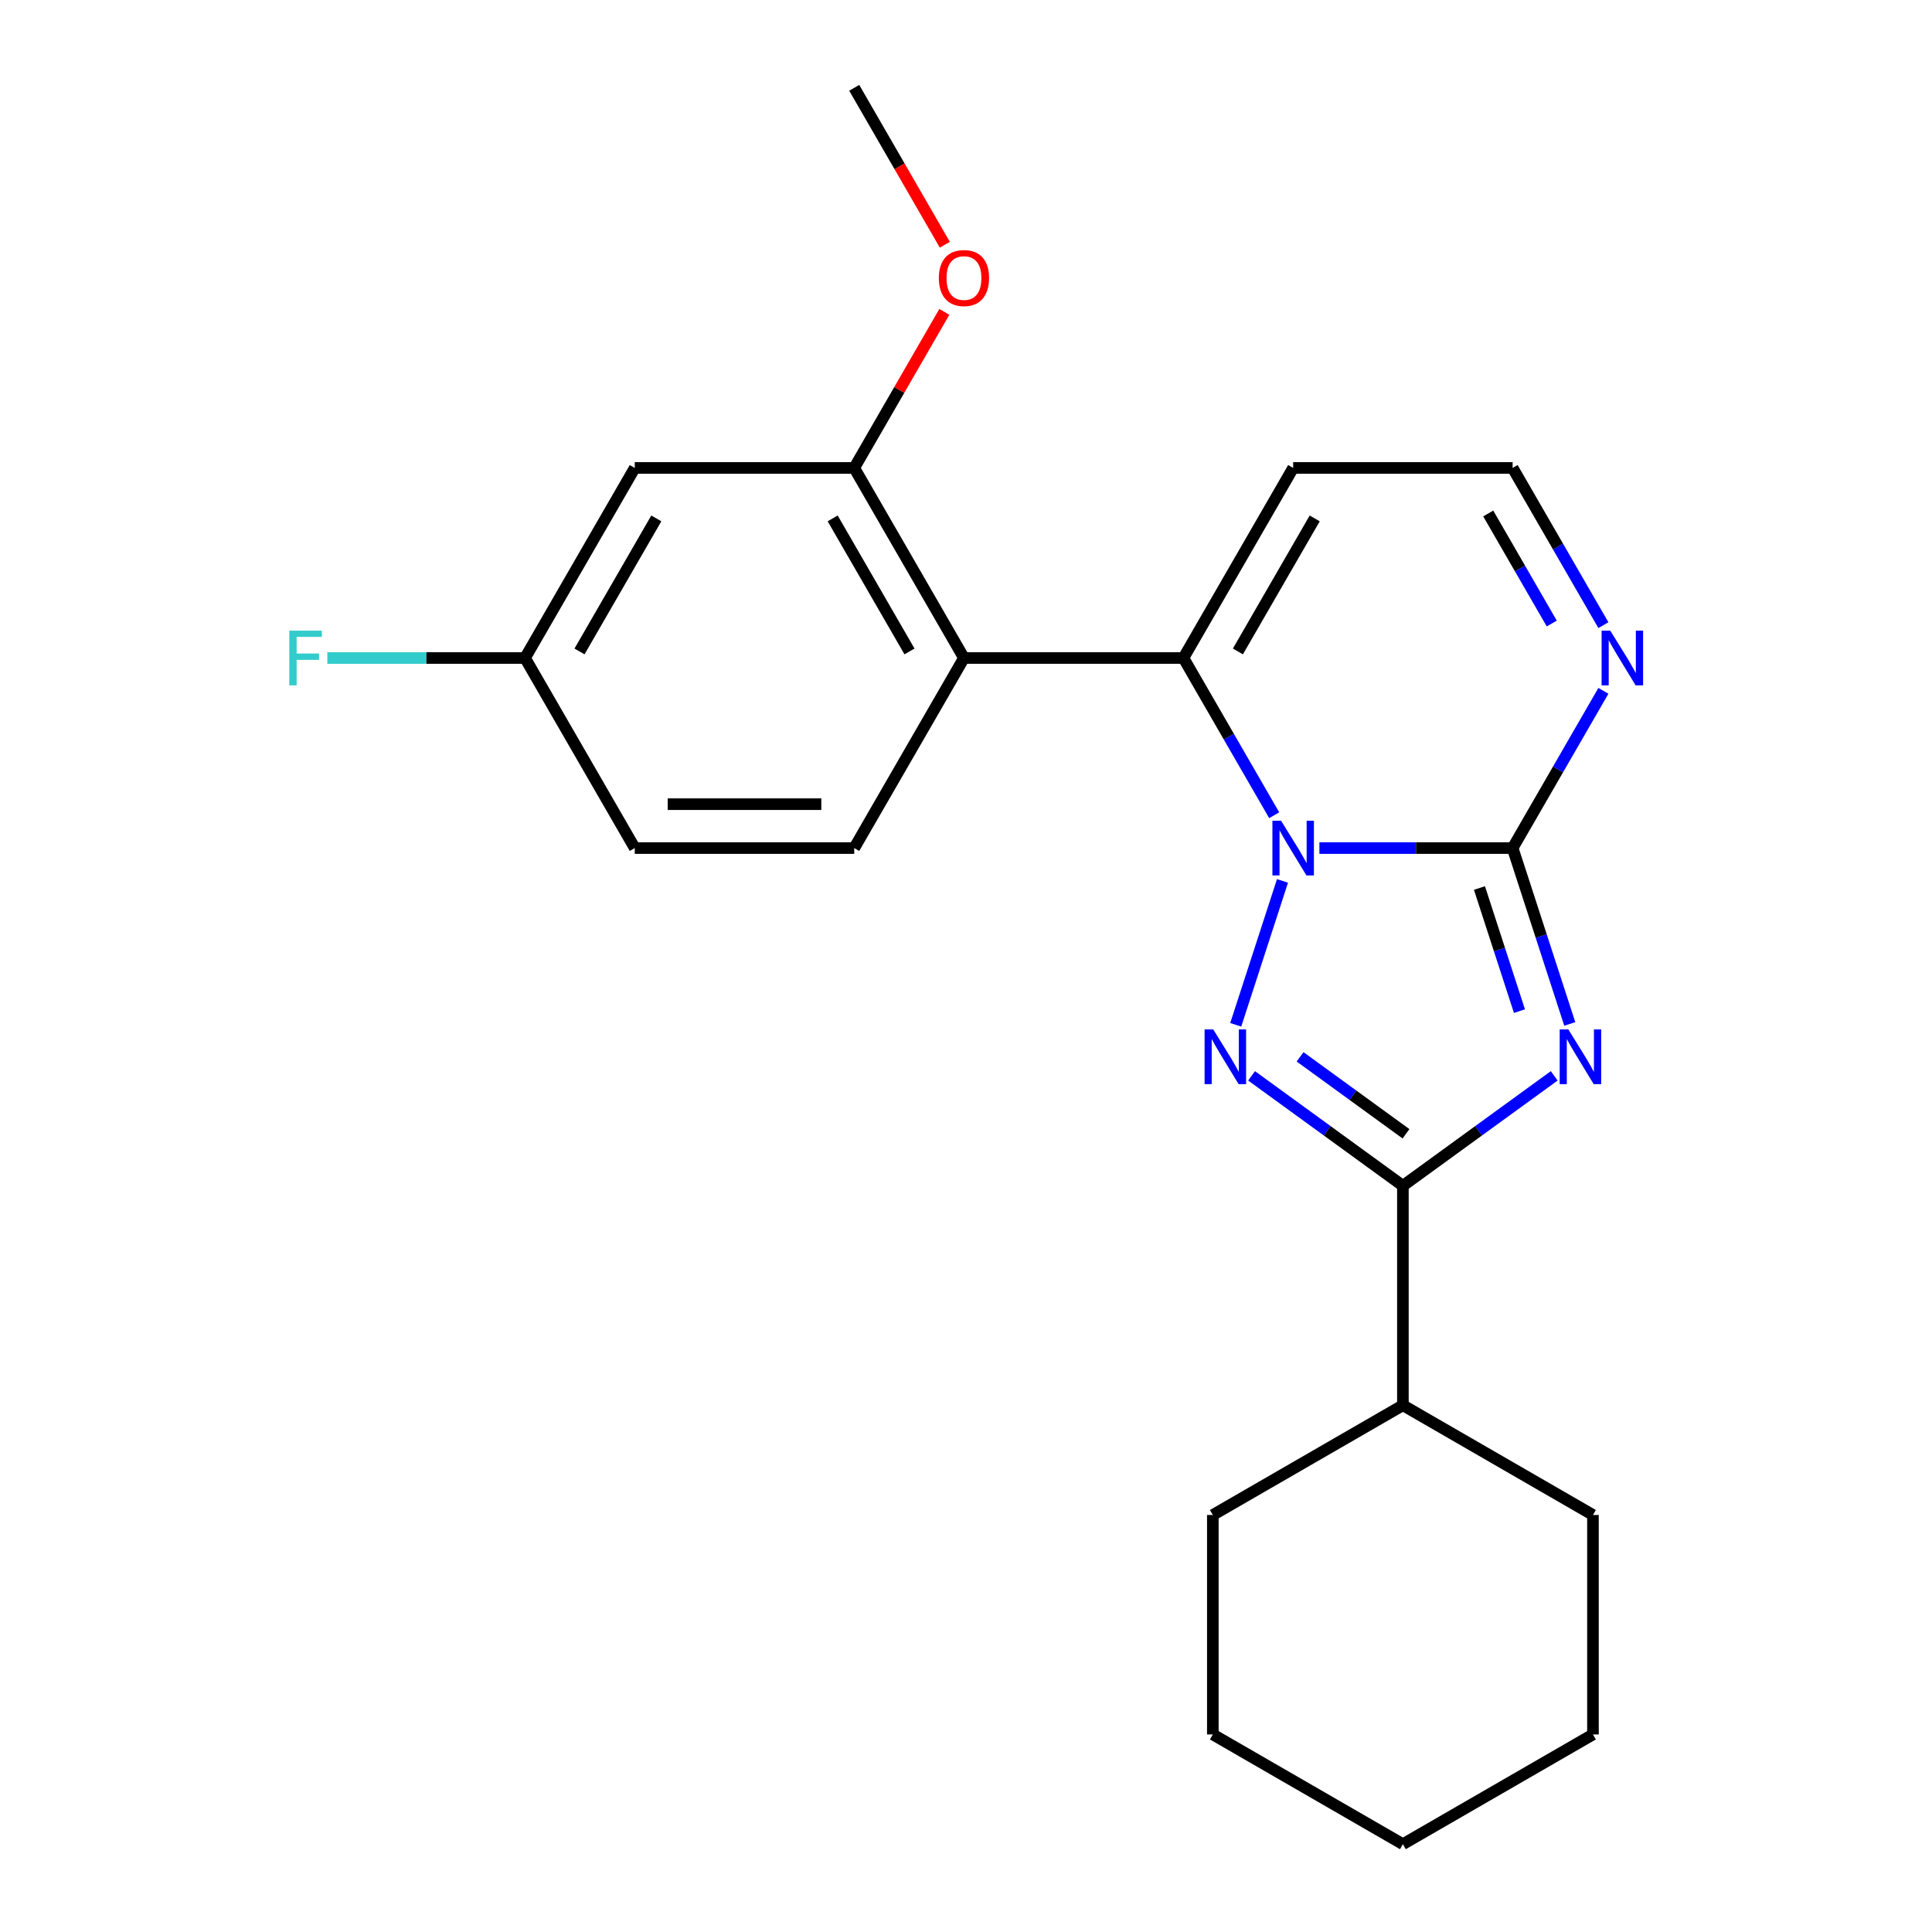<?xml version='1.0' encoding='iso-8859-1'?>
<svg version='1.1' baseProfile='full'
              xmlns='http://www.w3.org/2000/svg'
                      xmlns:rdkit='http://www.rdkit.org/xml'
                      xmlns:xlink='http://www.w3.org/1999/xlink'
                  xml:space='preserve'
width='1000px' height='1000px' viewBox='0 0 1000 1000'>
<!-- END OF HEADER -->
<rect style='opacity:1.0;fill:#FFFFFF;stroke:none' width='1000' height='1000' x='0' y='0'> </rect>
<path class='bond-1' d='M 682.917,438.958 L 732.925,438.958' style='fill:none;fill-rule:evenodd;stroke:#0000FF;stroke-width:6px;stroke-linecap:butt;stroke-linejoin:miter;stroke-opacity:1' />
<path class='bond-1' d='M 732.925,438.958 L 782.932,438.958' style='fill:none;fill-rule:evenodd;stroke:#000000;stroke-width:6px;stroke-linecap:butt;stroke-linejoin:miter;stroke-opacity:1' />
<path class='bond-2' d='M 663.814,455.958 L 639.613,530.44' style='fill:none;fill-rule:evenodd;stroke:#0000FF;stroke-width:6px;stroke-linecap:butt;stroke-linejoin:miter;stroke-opacity:1' />
<path class='bond-4' d='M 659.522,421.958 L 636.031,381.27' style='fill:none;fill-rule:evenodd;stroke:#0000FF;stroke-width:6px;stroke-linecap:butt;stroke-linejoin:miter;stroke-opacity:1' />
<path class='bond-4' d='M 636.031,381.27 L 612.54,340.582' style='fill:none;fill-rule:evenodd;stroke:#000000;stroke-width:6px;stroke-linecap:butt;stroke-linejoin:miter;stroke-opacity:1' />
<path class='bond-0' d='M 812.511,529.993 L 797.721,484.475' style='fill:none;fill-rule:evenodd;stroke:#0000FF;stroke-width:6px;stroke-linecap:butt;stroke-linejoin:miter;stroke-opacity:1' />
<path class='bond-0' d='M 797.721,484.475 L 782.932,438.958' style='fill:none;fill-rule:evenodd;stroke:#000000;stroke-width:6px;stroke-linecap:butt;stroke-linejoin:miter;stroke-opacity:1' />
<path class='bond-0' d='M 786.467,523.358 L 776.114,491.496' style='fill:none;fill-rule:evenodd;stroke:#0000FF;stroke-width:6px;stroke-linecap:butt;stroke-linejoin:miter;stroke-opacity:1' />
<path class='bond-0' d='M 776.114,491.496 L 765.762,459.633' style='fill:none;fill-rule:evenodd;stroke:#000000;stroke-width:6px;stroke-linecap:butt;stroke-linejoin:miter;stroke-opacity:1' />
<path class='bond-23' d='M 804.455,556.859 L 765.295,585.31' style='fill:none;fill-rule:evenodd;stroke:#0000FF;stroke-width:6px;stroke-linecap:butt;stroke-linejoin:miter;stroke-opacity:1' />
<path class='bond-23' d='M 765.295,585.31 L 726.135,613.762' style='fill:none;fill-rule:evenodd;stroke:#000000;stroke-width:6px;stroke-linecap:butt;stroke-linejoin:miter;stroke-opacity:1' />
<path class='bond-6' d='M 782.932,438.958 L 806.423,398.27' style='fill:none;fill-rule:evenodd;stroke:#000000;stroke-width:6px;stroke-linecap:butt;stroke-linejoin:miter;stroke-opacity:1' />
<path class='bond-6' d='M 806.423,398.27 L 829.914,357.582' style='fill:none;fill-rule:evenodd;stroke:#0000FF;stroke-width:6px;stroke-linecap:butt;stroke-linejoin:miter;stroke-opacity:1' />
<path class='bond-3' d='M 647.815,556.859 L 686.975,585.31' style='fill:none;fill-rule:evenodd;stroke:#0000FF;stroke-width:6px;stroke-linecap:butt;stroke-linejoin:miter;stroke-opacity:1' />
<path class='bond-3' d='M 686.975,585.31 L 726.135,613.762' style='fill:none;fill-rule:evenodd;stroke:#000000;stroke-width:6px;stroke-linecap:butt;stroke-linejoin:miter;stroke-opacity:1' />
<path class='bond-3' d='M 672.916,547.014 L 700.328,566.93' style='fill:none;fill-rule:evenodd;stroke:#0000FF;stroke-width:6px;stroke-linecap:butt;stroke-linejoin:miter;stroke-opacity:1' />
<path class='bond-3' d='M 700.328,566.93 L 727.74,586.846' style='fill:none;fill-rule:evenodd;stroke:#000000;stroke-width:6px;stroke-linecap:butt;stroke-linejoin:miter;stroke-opacity:1' />
<path class='bond-12' d='M 726.135,613.762 L 726.135,727.356' style='fill:none;fill-rule:evenodd;stroke:#000000;stroke-width:6px;stroke-linecap:butt;stroke-linejoin:miter;stroke-opacity:1' />
<path class='bond-5' d='M 612.54,340.582 L 498.945,340.582' style='fill:none;fill-rule:evenodd;stroke:#000000;stroke-width:6px;stroke-linecap:butt;stroke-linejoin:miter;stroke-opacity:1' />
<path class='bond-8' d='M 612.54,340.582 L 669.337,242.206' style='fill:none;fill-rule:evenodd;stroke:#000000;stroke-width:6px;stroke-linecap:butt;stroke-linejoin:miter;stroke-opacity:1' />
<path class='bond-8' d='M 640.735,337.185 L 680.493,268.322' style='fill:none;fill-rule:evenodd;stroke:#000000;stroke-width:6px;stroke-linecap:butt;stroke-linejoin:miter;stroke-opacity:1' />
<path class='bond-7' d='M 498.945,340.582 L 442.148,242.206' style='fill:none;fill-rule:evenodd;stroke:#000000;stroke-width:6px;stroke-linecap:butt;stroke-linejoin:miter;stroke-opacity:1' />
<path class='bond-7' d='M 470.751,337.185 L 430.993,268.322' style='fill:none;fill-rule:evenodd;stroke:#000000;stroke-width:6px;stroke-linecap:butt;stroke-linejoin:miter;stroke-opacity:1' />
<path class='bond-9' d='M 498.945,340.582 L 442.148,438.958' style='fill:none;fill-rule:evenodd;stroke:#000000;stroke-width:6px;stroke-linecap:butt;stroke-linejoin:miter;stroke-opacity:1' />
<path class='bond-24' d='M 829.914,323.582 L 806.423,282.894' style='fill:none;fill-rule:evenodd;stroke:#0000FF;stroke-width:6px;stroke-linecap:butt;stroke-linejoin:miter;stroke-opacity:1' />
<path class='bond-24' d='M 806.423,282.894 L 782.932,242.206' style='fill:none;fill-rule:evenodd;stroke:#000000;stroke-width:6px;stroke-linecap:butt;stroke-linejoin:miter;stroke-opacity:1' />
<path class='bond-24' d='M 803.192,322.735 L 786.748,294.254' style='fill:none;fill-rule:evenodd;stroke:#0000FF;stroke-width:6px;stroke-linecap:butt;stroke-linejoin:miter;stroke-opacity:1' />
<path class='bond-24' d='M 786.748,294.254 L 770.304,265.772' style='fill:none;fill-rule:evenodd;stroke:#000000;stroke-width:6px;stroke-linecap:butt;stroke-linejoin:miter;stroke-opacity:1' />
<path class='bond-10' d='M 442.148,242.206 L 328.554,242.206' style='fill:none;fill-rule:evenodd;stroke:#000000;stroke-width:6px;stroke-linecap:butt;stroke-linejoin:miter;stroke-opacity:1' />
<path class='bond-15' d='M 442.148,242.206 L 465.466,201.818' style='fill:none;fill-rule:evenodd;stroke:#000000;stroke-width:6px;stroke-linecap:butt;stroke-linejoin:miter;stroke-opacity:1' />
<path class='bond-15' d='M 465.466,201.818 L 488.784,161.43' style='fill:none;fill-rule:evenodd;stroke:#FF0000;stroke-width:6px;stroke-linecap:butt;stroke-linejoin:miter;stroke-opacity:1' />
<path class='bond-11' d='M 669.337,242.206 L 782.932,242.206' style='fill:none;fill-rule:evenodd;stroke:#000000;stroke-width:6px;stroke-linecap:butt;stroke-linejoin:miter;stroke-opacity:1' />
<path class='bond-14' d='M 442.148,438.958 L 328.554,438.958' style='fill:none;fill-rule:evenodd;stroke:#000000;stroke-width:6px;stroke-linecap:butt;stroke-linejoin:miter;stroke-opacity:1' />
<path class='bond-14' d='M 425.109,416.239 L 345.593,416.239' style='fill:none;fill-rule:evenodd;stroke:#000000;stroke-width:6px;stroke-linecap:butt;stroke-linejoin:miter;stroke-opacity:1' />
<path class='bond-25' d='M 328.554,242.206 L 271.756,340.582' style='fill:none;fill-rule:evenodd;stroke:#000000;stroke-width:6px;stroke-linecap:butt;stroke-linejoin:miter;stroke-opacity:1' />
<path class='bond-25' d='M 339.709,268.322 L 299.951,337.185' style='fill:none;fill-rule:evenodd;stroke:#000000;stroke-width:6px;stroke-linecap:butt;stroke-linejoin:miter;stroke-opacity:1' />
<path class='bond-17' d='M 726.135,727.356 L 627.759,784.154' style='fill:none;fill-rule:evenodd;stroke:#000000;stroke-width:6px;stroke-linecap:butt;stroke-linejoin:miter;stroke-opacity:1' />
<path class='bond-18' d='M 726.135,727.356 L 824.51,784.154' style='fill:none;fill-rule:evenodd;stroke:#000000;stroke-width:6px;stroke-linecap:butt;stroke-linejoin:miter;stroke-opacity:1' />
<path class='bond-13' d='M 271.756,340.582 L 328.554,438.958' style='fill:none;fill-rule:evenodd;stroke:#000000;stroke-width:6px;stroke-linecap:butt;stroke-linejoin:miter;stroke-opacity:1' />
<path class='bond-16' d='M 271.756,340.582 L 220.589,340.582' style='fill:none;fill-rule:evenodd;stroke:#000000;stroke-width:6px;stroke-linecap:butt;stroke-linejoin:miter;stroke-opacity:1' />
<path class='bond-16' d='M 220.589,340.582 L 169.422,340.582' style='fill:none;fill-rule:evenodd;stroke:#33CCCC;stroke-width:6px;stroke-linecap:butt;stroke-linejoin:miter;stroke-opacity:1' />
<path class='bond-19' d='M 489.038,126.67 L 465.593,86.062' style='fill:none;fill-rule:evenodd;stroke:#FF0000;stroke-width:6px;stroke-linecap:butt;stroke-linejoin:miter;stroke-opacity:1' />
<path class='bond-19' d='M 465.593,86.062 L 442.148,45.455' style='fill:none;fill-rule:evenodd;stroke:#000000;stroke-width:6px;stroke-linecap:butt;stroke-linejoin:miter;stroke-opacity:1' />
<path class='bond-21' d='M 627.759,784.154 L 627.759,897.748' style='fill:none;fill-rule:evenodd;stroke:#000000;stroke-width:6px;stroke-linecap:butt;stroke-linejoin:miter;stroke-opacity:1' />
<path class='bond-20' d='M 824.51,784.154 L 824.51,897.748' style='fill:none;fill-rule:evenodd;stroke:#000000;stroke-width:6px;stroke-linecap:butt;stroke-linejoin:miter;stroke-opacity:1' />
<path class='bond-22' d='M 824.51,897.748 L 726.135,954.545' style='fill:none;fill-rule:evenodd;stroke:#000000;stroke-width:6px;stroke-linecap:butt;stroke-linejoin:miter;stroke-opacity:1' />
<path class='bond-26' d='M 627.759,897.748 L 726.135,954.545' style='fill:none;fill-rule:evenodd;stroke:#000000;stroke-width:6px;stroke-linecap:butt;stroke-linejoin:miter;stroke-opacity:1' />
<path  class='atom-0' d='M 663.077 424.798
L 672.357 439.798
Q 673.277 441.278, 674.757 443.958
Q 676.237 446.638, 676.317 446.798
L 676.317 424.798
L 680.077 424.798
L 680.077 453.118
L 676.197 453.118
L 666.237 436.718
Q 665.077 434.798, 663.837 432.598
Q 662.637 430.398, 662.277 429.718
L 662.277 453.118
L 658.597 453.118
L 658.597 424.798
L 663.077 424.798
' fill='#0000FF'/>
<path  class='atom-1' d='M 811.775 532.833
L 821.055 547.833
Q 821.975 549.313, 823.455 551.993
Q 824.935 554.673, 825.015 554.833
L 825.015 532.833
L 828.775 532.833
L 828.775 561.153
L 824.895 561.153
L 814.935 544.753
Q 813.775 542.833, 812.535 540.633
Q 811.335 538.433, 810.975 537.753
L 810.975 561.153
L 807.295 561.153
L 807.295 532.833
L 811.775 532.833
' fill='#0000FF'/>
<path  class='atom-3' d='M 627.975 532.833
L 637.255 547.833
Q 638.175 549.313, 639.655 551.993
Q 641.135 554.673, 641.215 554.833
L 641.215 532.833
L 644.975 532.833
L 644.975 561.153
L 641.095 561.153
L 631.135 544.753
Q 629.975 542.833, 628.735 540.633
Q 627.535 538.433, 627.175 537.753
L 627.175 561.153
L 623.495 561.153
L 623.495 532.833
L 627.975 532.833
' fill='#0000FF'/>
<path  class='atom-7' d='M 833.469 326.422
L 842.749 341.422
Q 843.669 342.902, 845.149 345.582
Q 846.629 348.262, 846.709 348.422
L 846.709 326.422
L 850.469 326.422
L 850.469 354.742
L 846.589 354.742
L 836.629 338.342
Q 835.469 336.422, 834.229 334.222
Q 833.029 332.022, 832.669 331.342
L 832.669 354.742
L 828.989 354.742
L 828.989 326.422
L 833.469 326.422
' fill='#0000FF'/>
<path  class='atom-16' d='M 485.945 143.91
Q 485.945 137.11, 489.305 133.31
Q 492.665 129.51, 498.945 129.51
Q 505.225 129.51, 508.585 133.31
Q 511.945 137.11, 511.945 143.91
Q 511.945 150.79, 508.545 154.71
Q 505.145 158.59, 498.945 158.59
Q 492.705 158.59, 489.305 154.71
Q 485.945 150.83, 485.945 143.91
M 498.945 155.39
Q 503.265 155.39, 505.585 152.51
Q 507.945 149.59, 507.945 143.91
Q 507.945 138.35, 505.585 135.55
Q 503.265 132.71, 498.945 132.71
Q 494.625 132.71, 492.265 135.51
Q 489.945 138.31, 489.945 143.91
Q 489.945 149.63, 492.265 152.51
Q 494.625 155.39, 498.945 155.39
' fill='#FF0000'/>
<path  class='atom-17' d='M 149.742 326.422
L 166.582 326.422
L 166.582 329.662
L 153.542 329.662
L 153.542 338.262
L 165.142 338.262
L 165.142 341.542
L 153.542 341.542
L 153.542 354.742
L 149.742 354.742
L 149.742 326.422
' fill='#33CCCC'/>
</svg>
